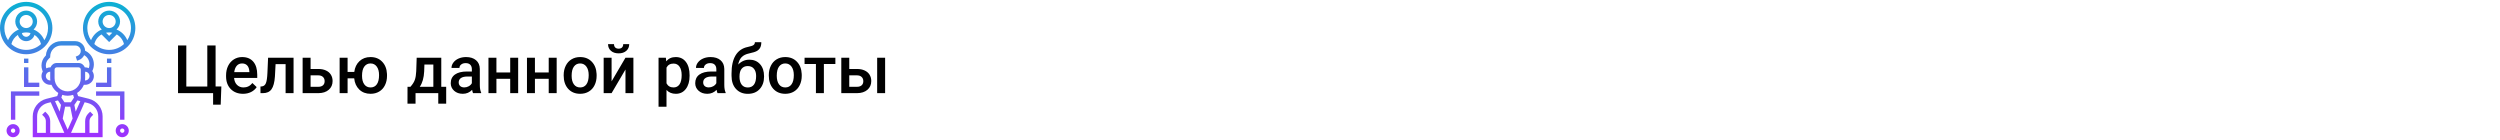 <?xml version="1.0" encoding="UTF-8"?> <svg xmlns="http://www.w3.org/2000/svg" width="1342" height="75" viewBox="0 0 1342 75" fill="none"> <rect width="1342" height="75" fill="white"></rect> <path d="M95.566 24.406H100.014V46.449H111.281V24.406H115.729V46.414H118.822L118.471 56.17H114.393V50H95.566V24.406ZM130.459 50.352C127.752 50.352 125.555 49.502 123.867 47.803C122.191 46.092 121.354 43.818 121.354 40.982V40.455C121.354 38.557 121.717 36.863 122.443 35.375C123.182 33.875 124.213 32.709 125.537 31.877C126.861 31.045 128.338 30.629 129.967 30.629C132.557 30.629 134.555 31.455 135.961 33.107C137.379 34.76 138.088 37.098 138.088 40.121V41.844H125.66C125.789 43.414 126.311 44.656 127.225 45.57C128.15 46.484 129.311 46.941 130.705 46.941C132.662 46.941 134.256 46.15 135.486 44.568L137.789 46.766C137.027 47.902 136.008 48.787 134.73 49.42C133.465 50.041 132.041 50.352 130.459 50.352ZM129.949 34.057C128.777 34.057 127.828 34.467 127.102 35.287C126.387 36.107 125.93 37.25 125.73 38.715H133.869V38.398C133.775 36.969 133.395 35.891 132.727 35.164C132.059 34.426 131.133 34.057 129.949 34.057ZM157.582 30.98V50H153.311V34.426H147.932L147.58 41.053C147.357 44.24 146.742 46.531 145.734 47.926C144.738 49.309 143.209 50 141.146 50H139.828L139.811 46.449L140.689 46.361C141.627 46.232 142.307 45.664 142.729 44.656C143.162 43.637 143.438 41.785 143.555 39.102L143.906 30.98H157.582ZM166.723 37.027H170.906C172.465 37.027 173.824 37.297 174.984 37.836C176.145 38.375 177.023 39.131 177.621 40.103C178.23 41.076 178.535 42.207 178.535 43.496C178.535 45.453 177.844 47.023 176.461 48.207C175.078 49.391 173.238 49.988 170.941 50H162.451V30.98H166.723V37.027ZM166.723 40.455V46.59H170.889C171.932 46.59 172.752 46.332 173.35 45.816C173.959 45.289 174.264 44.545 174.264 43.584C174.264 42.623 173.965 41.867 173.367 41.316C172.781 40.754 171.984 40.467 170.977 40.455H166.723ZM186.586 38.627H190.172C190.488 36.201 191.426 34.262 192.984 32.809C194.543 31.355 196.512 30.629 198.891 30.629C201.457 30.629 203.537 31.455 205.131 33.107C206.736 34.76 207.604 36.951 207.732 39.682L207.75 40.684C207.75 42.559 207.387 44.234 206.66 45.711C205.945 47.188 204.914 48.33 203.566 49.139C202.23 49.947 200.684 50.352 198.926 50.352C196.465 50.352 194.443 49.59 192.861 48.066C191.291 46.543 190.383 44.539 190.137 42.055H186.586V50H182.314V30.98H186.586V38.627ZM194.338 40.684C194.338 42.641 194.742 44.176 195.551 45.289C196.359 46.391 197.484 46.941 198.926 46.941C200.367 46.941 201.486 46.379 202.283 45.254C203.08 44.129 203.479 42.482 203.479 40.315C203.479 38.357 203.062 36.828 202.23 35.727C201.41 34.613 200.297 34.057 198.891 34.057C197.496 34.057 196.389 34.613 195.568 35.727C194.748 36.828 194.338 38.48 194.338 40.684ZM220.318 46.59C221.502 45.266 222.293 44.012 222.691 42.828C223.102 41.633 223.348 40.109 223.43 38.258L223.676 30.98H236.877V46.59H239.514V55.66H235.26V50H223.061V55.66H218.736L218.754 46.59H220.318ZM225.328 46.59H232.623V34.654H227.824L227.701 38.293C227.537 41.785 226.746 44.551 225.328 46.59ZM253.928 50C253.74 49.637 253.576 49.045 253.436 48.225C252.076 49.643 250.412 50.352 248.443 50.352C246.533 50.352 244.975 49.807 243.768 48.717C242.561 47.627 241.957 46.279 241.957 44.674C241.957 42.647 242.707 41.094 244.207 40.016C245.719 38.926 247.875 38.381 250.676 38.381H253.295V37.133C253.295 36.148 253.02 35.363 252.469 34.777C251.918 34.18 251.08 33.881 249.955 33.881C248.982 33.881 248.186 34.127 247.564 34.619C246.943 35.1 246.633 35.715 246.633 36.465H242.361C242.361 35.422 242.707 34.449 243.398 33.547C244.09 32.633 245.027 31.918 246.211 31.402C247.406 30.887 248.736 30.629 250.201 30.629C252.428 30.629 254.203 31.191 255.527 32.316C256.852 33.43 257.531 35 257.566 37.027V45.605C257.566 47.316 257.807 48.682 258.287 49.701V50H253.928ZM249.234 46.924C250.078 46.924 250.869 46.719 251.607 46.309C252.357 45.898 252.92 45.348 253.295 44.656V41.07H250.992C249.41 41.07 248.221 41.346 247.424 41.897C246.627 42.447 246.229 43.227 246.229 44.234C246.229 45.055 246.498 45.711 247.037 46.203C247.588 46.684 248.32 46.924 249.234 46.924ZM278.15 50H273.879V42.318H266.479V50H262.207V30.98H266.479V38.908H273.879V30.98H278.15V50ZM298.822 50H294.551V42.318H287.15V50H282.879V30.98H287.15V38.908H294.551V30.98H298.822V50ZM302.584 40.315C302.584 38.451 302.953 36.775 303.691 35.287C304.43 33.787 305.467 32.639 306.803 31.842C308.139 31.033 309.674 30.629 311.408 30.629C313.975 30.629 316.055 31.455 317.648 33.107C319.254 34.76 320.121 36.951 320.25 39.682L320.268 40.684C320.268 42.559 319.904 44.234 319.178 45.711C318.463 47.188 317.432 48.33 316.084 49.139C314.748 49.947 313.201 50.352 311.443 50.352C308.76 50.352 306.609 49.461 304.992 47.68C303.387 45.887 302.584 43.502 302.584 40.525V40.315ZM306.855 40.684C306.855 42.641 307.26 44.176 308.068 45.289C308.877 46.391 310.002 46.941 311.443 46.941C312.885 46.941 314.004 46.379 314.801 45.254C315.609 44.129 316.014 42.482 316.014 40.315C316.014 38.393 315.598 36.869 314.766 35.744C313.945 34.619 312.826 34.057 311.408 34.057C310.014 34.057 308.906 34.613 308.086 35.727C307.266 36.828 306.855 38.48 306.855 40.684ZM335.754 30.98H340.008V50H335.754V37.309L328.301 50H324.047V30.98H328.301V43.672L335.754 30.98ZM337.758 23.686C337.758 25.162 337.242 26.357 336.211 27.271C335.18 28.186 333.803 28.643 332.08 28.643C330.357 28.643 328.98 28.186 327.949 27.271C326.918 26.357 326.402 25.162 326.402 23.686H329.602C329.602 24.459 329.818 25.062 330.252 25.496C330.697 25.918 331.307 26.129 332.08 26.129C332.854 26.129 333.457 25.918 333.891 25.496C334.324 25.062 334.541 24.459 334.541 23.686H337.758ZM370.172 40.684C370.172 43.625 369.504 45.975 368.168 47.732C366.832 49.478 365.039 50.352 362.789 50.352C360.703 50.352 359.033 49.666 357.779 48.295V57.312H353.508V30.98H357.445L357.621 32.914C358.875 31.391 360.58 30.629 362.736 30.629C365.057 30.629 366.873 31.496 368.186 33.23C369.51 34.953 370.172 37.35 370.172 40.42V40.684ZM365.918 40.315C365.918 38.416 365.537 36.91 364.775 35.797C364.025 34.684 362.947 34.127 361.541 34.127C359.795 34.127 358.541 34.848 357.779 36.289V44.727C358.553 46.203 359.818 46.941 361.576 46.941C362.936 46.941 363.996 46.397 364.758 45.307C365.531 44.205 365.918 42.541 365.918 40.315ZM385.166 50C384.979 49.637 384.814 49.045 384.674 48.225C383.314 49.643 381.65 50.352 379.682 50.352C377.771 50.352 376.213 49.807 375.006 48.717C373.799 47.627 373.195 46.279 373.195 44.674C373.195 42.647 373.945 41.094 375.445 40.016C376.957 38.926 379.113 38.381 381.914 38.381H384.533V37.133C384.533 36.148 384.258 35.363 383.707 34.777C383.156 34.18 382.318 33.881 381.193 33.881C380.221 33.881 379.424 34.127 378.803 34.619C378.182 35.1 377.871 35.715 377.871 36.465H373.6C373.6 35.422 373.945 34.449 374.637 33.547C375.328 32.633 376.266 31.918 377.449 31.402C378.645 30.887 379.975 30.629 381.439 30.629C383.666 30.629 385.441 31.191 386.766 32.316C388.09 33.43 388.77 35 388.805 37.027V45.605C388.805 47.316 389.045 48.682 389.525 49.701V50H385.166ZM380.473 46.924C381.316 46.924 382.107 46.719 382.846 46.309C383.596 45.898 384.158 45.348 384.533 44.656V41.07H382.23C380.648 41.07 379.459 41.346 378.662 41.897C377.865 42.447 377.467 43.227 377.467 44.234C377.467 45.055 377.736 45.711 378.275 46.203C378.826 46.684 379.559 46.924 380.473 46.924ZM402.234 32.035C404.625 32.035 406.541 32.838 407.982 34.443C409.424 36.037 410.145 38.205 410.145 40.947V41.158C410.145 43.9 409.359 46.121 407.789 47.82C406.23 49.52 404.109 50.369 401.426 50.369C398.812 50.369 396.703 49.502 395.098 47.768C393.492 46.033 392.689 43.666 392.689 40.666V39.435C392.689 35.334 393.416 32.088 394.869 29.697C396.322 27.307 398.49 25.812 401.373 25.215C402.99 24.887 404.033 24.541 404.502 24.178C404.982 23.803 405.223 23.299 405.223 22.666H408.668C408.668 23.85 408.475 24.811 408.088 25.549C407.701 26.287 407.109 26.891 406.312 27.359C405.516 27.816 404.145 28.25 402.199 28.66C400.418 29.035 399.059 29.703 398.121 30.664C397.195 31.625 396.574 32.955 396.258 34.654C397.957 32.908 399.949 32.035 402.234 32.035ZM401.391 35.463C400.008 35.463 398.924 35.932 398.139 36.869C397.354 37.795 396.961 39.225 396.961 41.158C396.961 42.986 397.348 44.41 398.121 45.43C398.895 46.449 399.996 46.959 401.426 46.959C402.844 46.959 403.939 46.449 404.713 45.43C405.498 44.398 405.891 42.852 405.891 40.789C405.891 39.148 405.498 37.853 404.713 36.904C403.939 35.943 402.832 35.463 401.391 35.463ZM412.693 40.315C412.693 38.451 413.062 36.775 413.801 35.287C414.539 33.787 415.576 32.639 416.912 31.842C418.248 31.033 419.783 30.629 421.518 30.629C424.084 30.629 426.164 31.455 427.758 33.107C429.363 34.76 430.23 36.951 430.359 39.682L430.377 40.684C430.377 42.559 430.014 44.234 429.287 45.711C428.572 47.188 427.541 48.33 426.193 49.139C424.857 49.947 423.311 50.352 421.553 50.352C418.869 50.352 416.719 49.461 415.102 47.68C413.496 45.887 412.693 43.502 412.693 40.525V40.315ZM416.965 40.684C416.965 42.641 417.369 44.176 418.178 45.289C418.986 46.391 420.111 46.941 421.553 46.941C422.994 46.941 424.113 46.379 424.91 45.254C425.719 44.129 426.123 42.482 426.123 40.315C426.123 38.393 425.707 36.869 424.875 35.744C424.055 34.619 422.936 34.057 421.518 34.057C420.123 34.057 419.016 34.613 418.195 35.727C417.375 36.828 416.965 38.48 416.965 40.684ZM448.43 34.373H442.26V50H437.988V34.373H431.889V30.98H448.43V34.373ZM455.883 37.027H460.066C461.625 37.027 462.984 37.297 464.145 37.836C465.305 38.375 466.184 39.131 466.781 40.103C467.391 41.076 467.695 42.207 467.695 43.496C467.695 45.453 467.004 47.023 465.621 48.207C464.238 49.391 462.398 49.988 460.102 50H451.611V30.98H455.883V37.027ZM475.131 50H470.859V30.98H475.131V50ZM455.883 40.455V46.59H460.049C461.092 46.59 461.912 46.332 462.51 45.816C463.119 45.289 463.424 44.545 463.424 43.584C463.424 42.623 463.125 41.867 462.527 41.316C461.941 40.754 461.145 40.467 460.137 40.455H455.883Z" fill="black"></path> <path d="M50.391 34.537C50.391 31.476 48.689 28.722 45.95 27.352L45.69 27.222C45.619 24.384 43.3 22.094 40.445 22.094H32.812C28.457 22.094 24.884 25.505 24.625 29.797L24.396 30.025C23.023 31.398 22.266 33.224 22.266 35.166C22.266 35.95 22.391 36.723 22.638 37.465L22.958 38.424C22.528 39.133 22.266 39.956 22.266 40.844C22.266 43.429 24.368 45.531 26.953 45.531H27.643C28.379 47.341 29.664 48.866 31.29 49.908L30.732 51.582L24.914 53.037C22.762 53.574 20.845 54.846 19.516 56.621C18.266 58.286 17.578 60.35 17.578 62.431V73.656H55.078V62.431C55.078 60.35 54.39 58.286 53.141 56.622C51.811 54.846 49.894 53.574 47.743 53.037L41.925 51.582L41.367 49.908C42.994 48.866 44.278 47.341 45.014 45.531H45.703C48.288 45.531 50.391 43.429 50.391 40.844C50.391 39.842 50.068 38.916 49.531 38.153L49.542 38.129C50.098 37.018 50.391 35.777 50.391 34.537ZM26.052 31.683L26.953 30.782V30.297C26.953 27.066 29.582 24.438 32.812 24.438H40.445C42.052 24.438 43.359 25.745 43.359 27.352C43.359 28.608 42.558 29.719 41.368 30.115L40.647 30.355L41.386 32.58L42.109 32.338C43.496 31.875 44.583 30.873 45.184 29.614C46.953 30.627 48.047 32.478 48.047 34.535C48.047 35.237 47.909 35.938 47.654 36.593C47.058 36.32 46.402 36.156 45.703 36.156H45.487C45.002 34.796 43.713 33.812 42.188 33.812H30.469C28.943 33.812 27.654 34.796 27.169 36.156H26.953C26.193 36.156 25.485 36.355 24.85 36.678C24.693 36.189 24.609 35.682 24.609 35.166C24.609 33.85 25.122 32.614 26.052 31.683ZM26.953 43.188C25.66 43.188 24.609 42.136 24.609 40.844C24.609 39.551 25.66 38.5 26.953 38.5V42.016C26.953 42.413 26.986 42.803 27.034 43.188H26.953ZM40.634 59.911L39.916 56.324L41.532 53.9L43.129 54.298L40.634 59.911ZM37.711 57.25L38.985 63.619L36.328 69.598L33.67 63.619L34.945 57.25H37.711ZM32.023 59.911L29.528 54.299L31.124 53.901L32.74 56.325L32.023 59.911ZM19.922 62.431C19.922 60.852 20.443 59.289 21.39 58.027C22.398 56.683 23.852 55.717 25.481 55.31L27.219 54.876L34.525 71.312H26.953V65.051C26.953 63.486 26.343 62.014 25.236 60.907L24.266 59.937L22.609 61.594L23.579 62.565C24.243 63.229 24.609 64.111 24.609 65.051V71.312H19.922V62.431ZM51.266 58.028C52.213 59.289 52.734 60.852 52.734 62.431V71.312H48.047V65.051C48.047 64.111 48.413 63.228 49.077 62.565L50.047 61.594L48.39 59.937L47.42 60.907C46.314 62.014 45.703 63.486 45.703 65.051V71.312H38.132L45.437 54.876L47.175 55.31C48.804 55.717 50.258 56.683 51.266 58.028ZM39.723 52.389L38.045 54.906H34.611L32.933 52.389L33.422 50.923C34.338 51.223 35.313 51.391 36.328 51.391C37.343 51.391 38.318 51.223 39.234 50.924L39.723 52.389ZM43.359 42.016C43.359 45.893 40.206 49.047 36.328 49.047C32.45 49.047 29.297 45.893 29.297 42.016V37.328C29.297 36.681 29.822 36.156 30.469 36.156H42.188C42.834 36.156 43.359 36.681 43.359 37.328V42.016ZM45.703 43.188H45.622C45.67 42.803 45.703 42.413 45.703 42.016V38.5C46.996 38.5 48.047 39.551 48.047 40.844C48.047 42.136 46.996 43.188 45.703 43.188ZM58.594 1C50.84 1 44.531 7.308 44.531 15.062C44.531 22.817 50.84 29.125 58.594 29.125C66.348 29.125 72.656 22.817 72.656 15.062C72.656 7.308 66.348 1 58.594 1ZM50.643 23.646C51.188 21.416 52.61 19.582 54.507 18.494L58.594 22.579L62.68 18.493C64.577 19.582 66.001 21.415 66.545 23.645C64.453 25.585 61.664 26.781 58.594 26.781C55.523 26.781 52.734 25.585 50.643 23.646ZM55.078 11.547C55.078 9.609 56.656 8.031 58.594 8.031C60.532 8.031 62.109 9.609 62.109 11.547C62.109 13.485 60.532 15.062 58.594 15.062C56.656 15.062 55.078 13.485 55.078 11.547ZM58.594 17.406C59.169 17.406 59.73 17.472 60.274 17.584L58.594 19.265L56.913 17.584C57.457 17.472 58.018 17.406 58.594 17.406ZM68.326 21.581C67.245 18.945 65.153 16.887 62.555 15.837C63.714 14.766 64.453 13.246 64.453 11.547C64.453 8.316 61.825 5.688 58.594 5.688C55.363 5.688 52.734 8.316 52.734 11.547C52.734 13.246 53.474 14.766 54.633 15.837C52.034 16.887 49.943 18.944 48.861 21.581C47.609 19.715 46.875 17.473 46.875 15.062C46.875 8.601 52.132 3.344 58.594 3.344C65.055 3.344 70.312 8.601 70.312 15.062C70.312 17.473 69.579 19.715 68.326 21.581ZM14.062 1C6.308 1 0 7.308 0 15.062C0 22.817 6.308 29.125 14.062 29.125C21.817 29.125 28.125 22.817 28.125 15.062C28.125 7.308 21.817 1 14.062 1ZM6.111 23.646C6.618 21.572 7.888 19.844 9.591 18.736C10.167 20.67 11.943 22.094 14.062 22.094C16.182 22.094 17.958 20.67 18.534 18.735C20.237 19.844 21.506 21.571 22.014 23.645C19.922 25.585 17.133 26.781 14.062 26.781C10.992 26.781 8.203 25.585 6.111 23.646ZM10.547 11.547C10.547 9.609 12.124 8.031 14.062 8.031C16.001 8.031 17.578 9.609 17.578 11.547C17.578 13.485 16.001 15.062 14.062 15.062C12.124 15.062 10.547 13.485 10.547 11.547ZM16.372 17.739C16.209 18.873 15.24 19.75 14.062 19.75C12.885 19.75 11.916 18.873 11.753 17.739C12.488 17.525 13.262 17.406 14.062 17.406C14.863 17.406 15.637 17.525 16.372 17.739ZM23.795 21.581C22.713 18.945 20.622 16.887 18.023 15.837C19.182 14.766 19.922 13.246 19.922 11.547C19.922 8.316 17.293 5.688 14.062 5.688C10.832 5.688 8.203 8.316 8.203 11.547C8.203 13.246 8.943 14.766 10.102 15.837C7.502 16.887 5.412 18.944 4.33 21.581C3.077 19.715 2.344 17.473 2.344 15.062C2.344 8.601 7.601 3.344 14.062 3.344C20.524 3.344 25.781 8.601 25.781 15.062C25.781 17.473 25.048 19.715 23.795 21.581ZM59.766 33.812H57.422V31.469H59.766V33.812ZM57.422 36.156H59.766V46.703H51.562V44.359H57.422V36.156ZM51.562 49.047H66.797V64.281H64.453V51.391H51.562V49.047ZM62.109 70.141C62.109 72.079 63.687 73.656 65.625 73.656C67.563 73.656 69.141 72.079 69.141 70.141C69.141 68.202 67.563 66.625 65.625 66.625C63.687 66.625 62.109 68.202 62.109 70.141ZM66.797 70.141C66.797 70.787 66.272 71.312 65.625 71.312C64.978 71.312 64.453 70.787 64.453 70.141C64.453 69.494 64.978 68.969 65.625 68.969C66.272 68.969 66.797 69.494 66.797 70.141ZM15.234 33.812H12.891V31.469H15.234V33.812ZM12.891 36.156H15.234V44.359H21.094V46.703H12.891V36.156ZM21.094 51.391H8.203V64.281H5.859V49.047H21.094V51.391ZM3.516 70.141C3.516 72.079 5.093 73.656 7.031 73.656C8.97 73.656 10.547 72.079 10.547 70.141C10.547 68.202 8.97 66.625 7.031 66.625C5.093 66.625 3.516 68.202 3.516 70.141ZM8.203 70.141C8.203 70.787 7.678 71.312 7.031 71.312C6.384 71.312 5.859 70.787 5.859 70.141C5.859 69.494 6.384 68.969 7.031 68.969C7.678 68.969 8.203 69.494 8.203 70.141Z" fill="url(#paint0_linear)"></path> <defs> <linearGradient id="paint0_linear" x1="36.328" y1="73.656" x2="36.328" y2="1" gradientUnits="userSpaceOnUse"> <stop stop-color="#9F2FFF"></stop> <stop offset="1" stop-color="#0BB1D3"></stop> </linearGradient> </defs> </svg> 